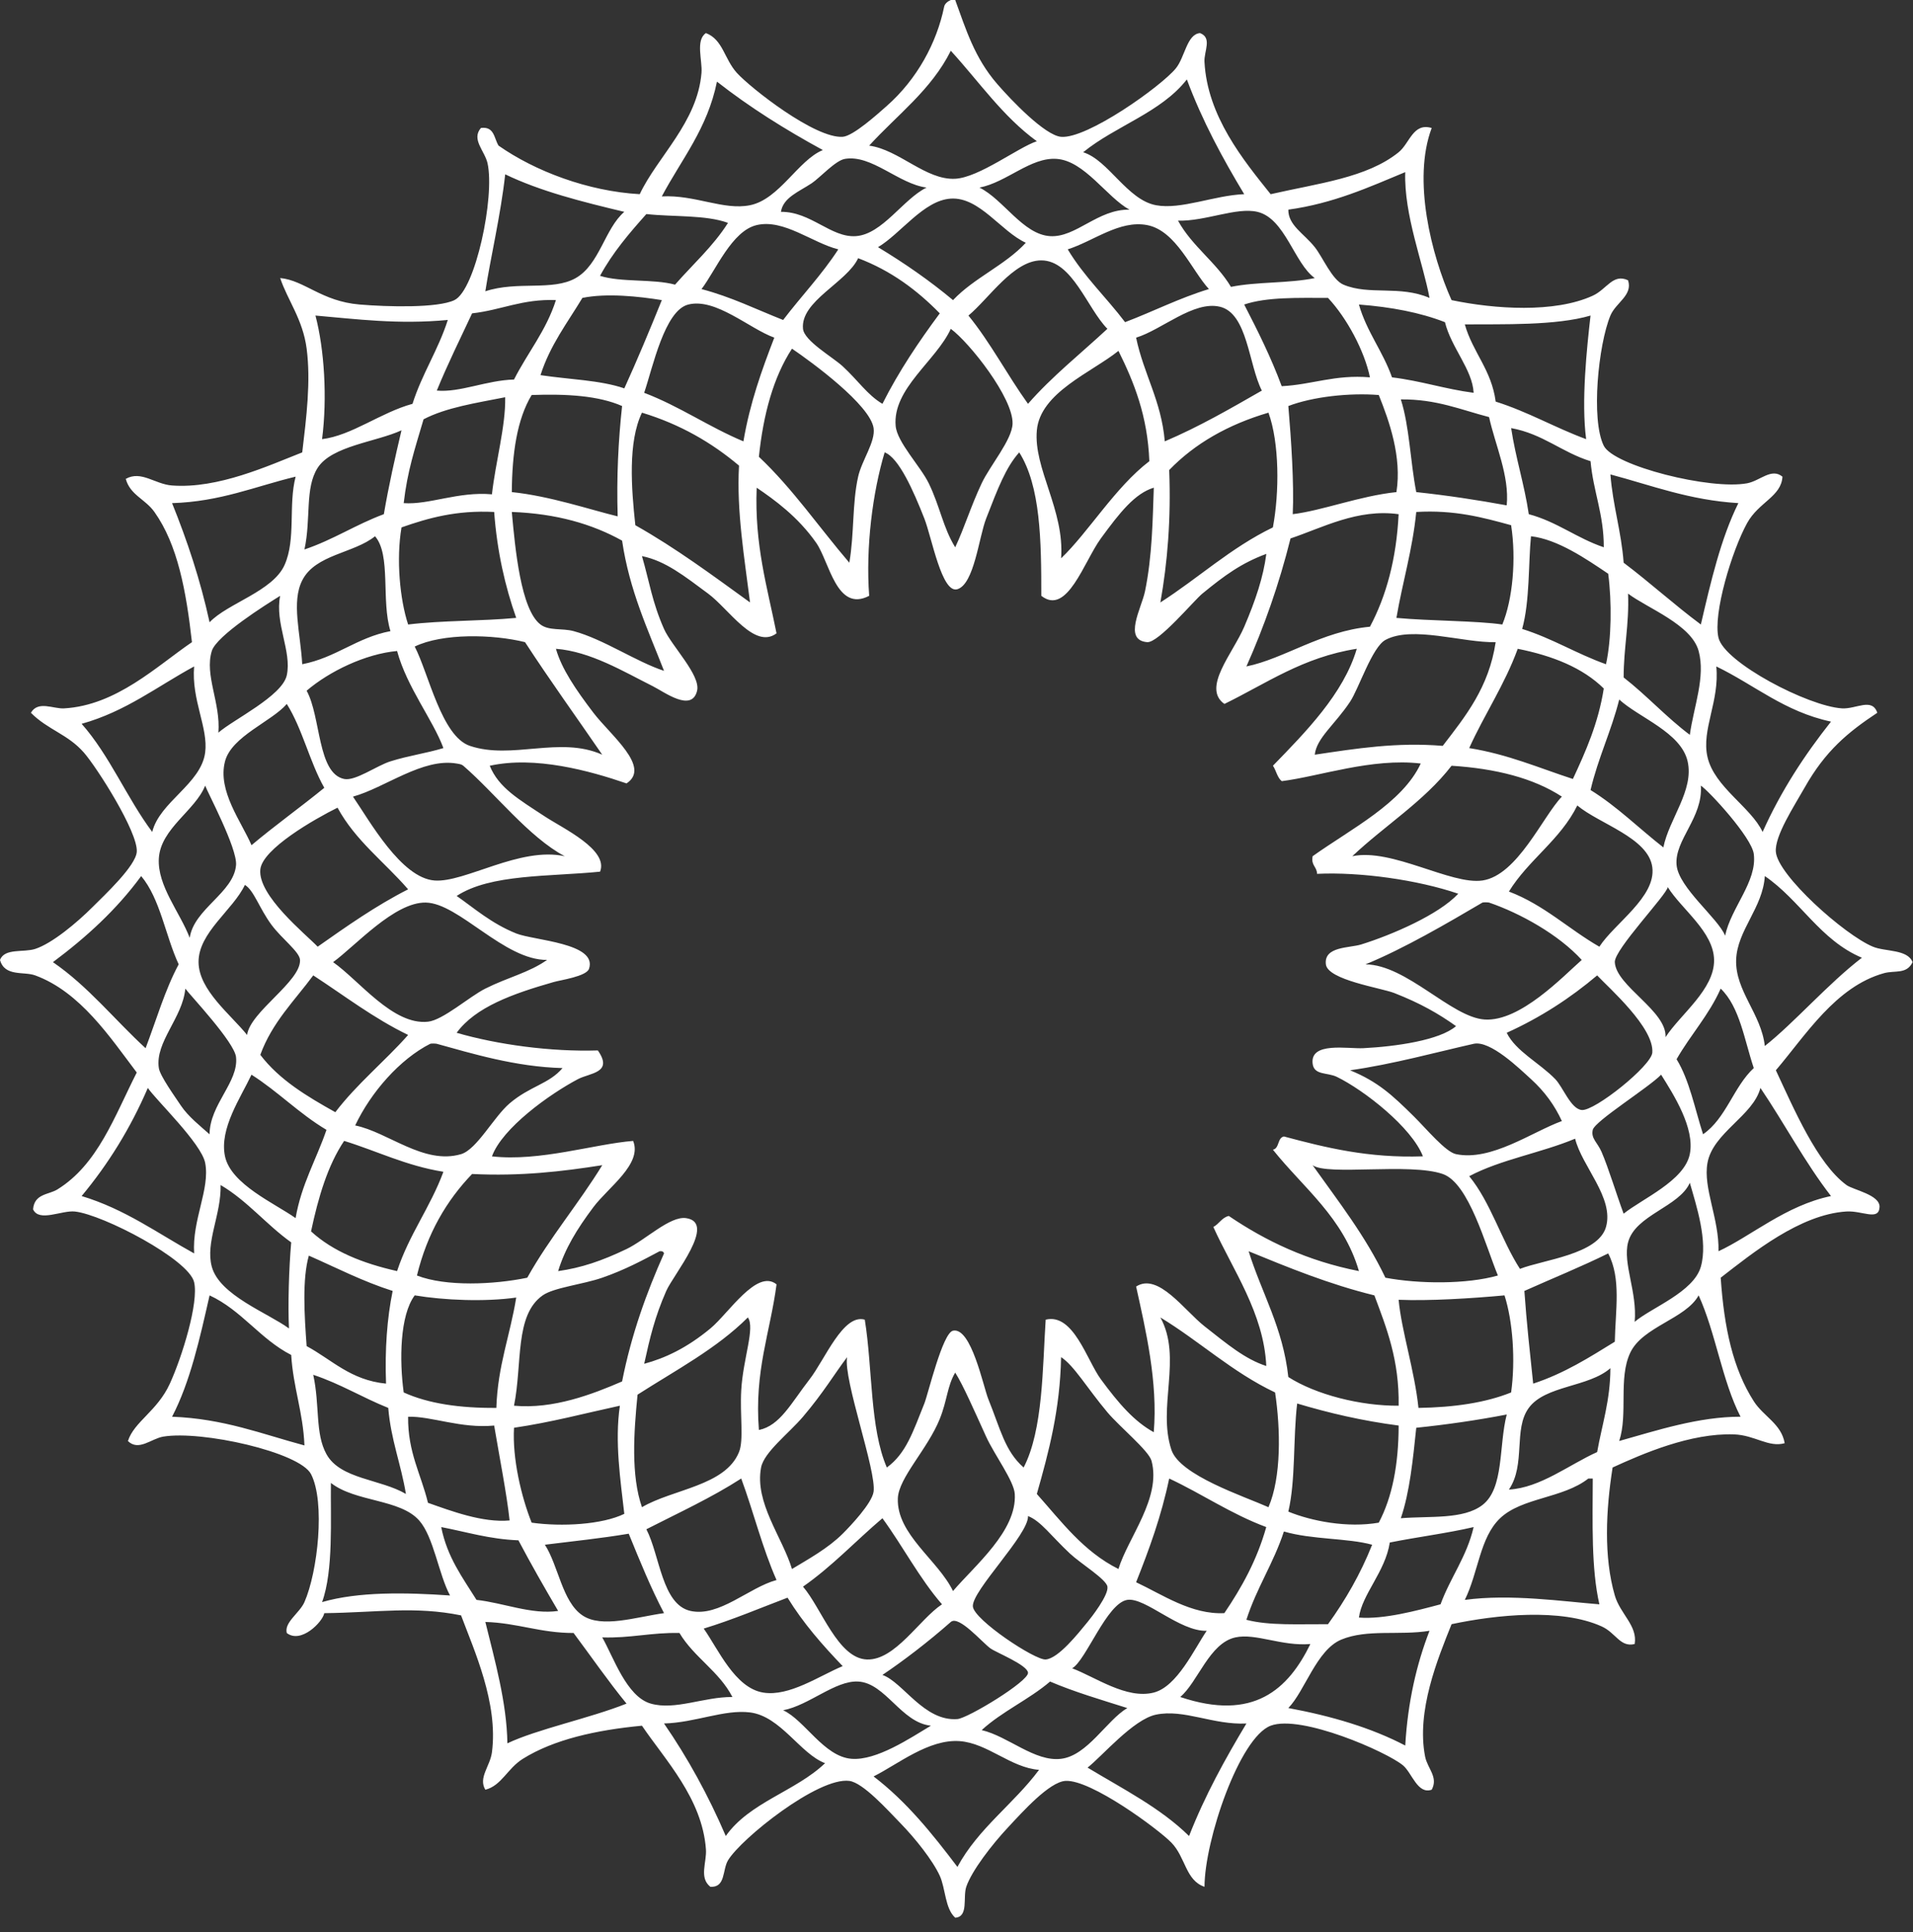 <svg width="104" height="105" viewBox="0 0 104 105" fill="none" xmlns="http://www.w3.org/2000/svg">
<rect x="0" y="0" width="104" height="105" fill="#333333" stroke="none"/>
<path fill-rule="evenodd" clip-rule="evenodd" d="M51.93 0C52.51 1.585 52.973 3.131 54.208 4.558C54.988 5.459 56.809 7.359 57.686 7.436C59.094 7.56 63.115 4.701 63.922 3.718C64.42 3.112 64.521 1.854 65.241 1.799C65.913 2.055 65.451 2.79 65.481 3.359C65.635 6.318 67.596 8.703 69.079 10.554C71.672 9.959 74.305 9.669 76.035 8.276C76.642 7.787 76.817 6.652 77.834 6.957C76.775 9.77 77.818 13.86 78.913 16.311C81.258 16.801 84.515 17.021 86.589 16.071C87.359 15.718 87.685 14.848 88.508 15.232C88.78 16.049 87.841 16.446 87.549 17.151C86.894 18.728 86.482 22.803 87.189 24.226C87.732 25.319 92.992 26.641 94.984 26.265C95.689 26.132 96.304 25.41 96.903 25.906C96.841 26.989 95.614 27.285 94.984 28.424C94.156 29.922 93.117 33.359 93.425 34.66C93.743 36.004 98.296 38.385 100.141 38.498C100.907 38.545 101.776 37.897 102.059 38.737C100.465 39.795 99.243 40.794 98.102 42.815C97.536 43.817 96.476 45.428 96.543 46.293C96.642 47.568 100.272 50.808 101.82 51.45C102.5 51.732 103.693 51.578 103.979 52.29C103.648 52.969 103.021 52.722 102.42 52.89C99.792 53.623 98.166 56.263 96.544 58.166C97.528 60.269 98.792 63.236 100.382 64.402C100.74 64.666 102.215 64.932 102.181 65.601C102.141 66.37 101.244 65.787 100.382 65.841C97.855 65.997 95.273 68.104 93.546 69.439C93.733 72.194 94.22 74.396 95.345 76.155C95.874 76.982 96.847 77.384 97.024 78.434C96.144 78.682 95.403 77.993 94.265 77.955C91.903 77.876 89.316 79 87.669 79.754C87.301 82.083 87.181 84.613 87.789 86.71C88.081 87.716 89.037 88.354 88.869 89.348C88.075 89.539 87.853 88.742 87.07 88.389C84.855 87.392 81.355 87.752 78.915 88.269C78.162 90.145 76.99 92.99 77.476 95.465C77.605 96.119 78.204 96.575 77.836 97.264C77.065 97.537 76.763 96.352 76.277 95.945C75.397 95.208 70.73 93.163 69.081 93.786C67.384 94.429 65.486 100.013 65.483 102.541C64.452 102.198 64.457 100.936 63.684 100.143C62.966 99.407 59.31 96.704 57.927 96.786C57.044 96.838 55.577 98.484 54.809 99.305C53.931 100.241 52.823 101.675 52.531 102.542C52.337 103.119 52.669 104.169 51.931 104.222C51.374 103.731 51.406 102.63 51.091 101.943C50.708 101.105 49.753 99.904 48.932 99.065C48.275 98.393 46.929 96.885 46.174 96.787C44.486 96.564 40.286 99.924 39.578 101.104C39.265 101.625 39.458 102.59 38.618 102.542C37.989 102.042 38.43 101.212 38.378 100.504C38.176 97.737 36.153 95.639 34.9 93.787C32.406 94.022 30.1 94.538 28.424 95.587C27.582 96.112 27.266 97.046 26.385 97.266C25.991 96.612 26.646 95.992 26.745 95.227C27.092 92.553 25.774 89.686 25.066 87.791C22.559 87.28 20.519 87.634 17.63 87.671C17.537 88.151 16.366 89.348 15.591 88.75C15.438 88.17 16.288 87.665 16.55 87.071C17.272 85.433 17.694 81.635 16.909 80.115C16.293 78.92 10.967 77.728 8.874 78.076C8.226 78.184 7.537 78.888 6.955 78.316C7.29 77.265 8.554 76.687 9.234 75.198C9.909 73.719 10.812 70.787 10.553 69.681C10.263 68.443 5.608 66.014 4.076 65.843C3.36 65.763 2.119 66.437 1.798 65.723C1.868 64.867 2.641 64.937 3.117 64.644C5.321 63.286 6.224 60.667 7.435 58.288C5.982 56.368 4.362 53.911 1.918 53.011C1.3 52.781 0.254 53.098 0 52.17C0.249 51.514 1.283 51.778 1.919 51.57C2.837 51.268 4.173 50.156 5.037 49.291C5.691 48.638 7.383 47.059 7.436 46.293C7.51 45.226 5.273 41.714 4.558 40.897C3.681 39.896 2.602 39.667 1.68 38.738C2.071 38.063 2.894 38.531 3.479 38.499C6.333 38.338 8.524 36.2 10.435 34.9C10.121 32.114 9.661 29.608 8.396 27.825C7.896 27.119 7.077 26.906 6.837 26.026C7.675 25.552 8.419 26.316 9.355 26.385C11.858 26.572 14.588 25.309 16.431 24.586C16.66 22.665 16.902 20.731 16.671 18.949C16.464 17.35 15.625 16.3 15.232 15.111C16.563 15.237 17.474 16.375 19.549 16.55C21.069 16.678 23.797 16.749 24.706 16.31C25.85 15.757 26.91 10.692 26.505 8.874C26.355 8.201 25.608 7.576 26.145 6.955C26.882 6.857 26.857 7.522 27.104 7.914C29.085 9.302 31.964 10.396 34.779 10.553C35.739 8.519 37.918 6.648 38.137 3.957C38.191 3.288 37.801 2.185 38.377 1.798C39.301 2.147 39.373 3.201 40.056 3.957C40.8 4.779 44.307 7.537 45.813 7.435C46.387 7.396 47.725 6.186 48.212 5.756C49.862 4.299 50.926 2.328 51.33 0.36C51.362 0.204 51.522 0.073 51.69 0C51.77 0 51.85 0 51.93 0ZM51.69 2.759C50.626 4.893 48.777 6.241 47.253 7.915C48.883 8.137 50.331 9.799 51.93 9.715C53.23 9.647 55.332 8.023 56.367 7.676C54.514 6.331 53.219 4.428 51.69 2.759ZM58.886 8.275C60.261 8.701 61.274 10.858 62.844 11.153C64.206 11.409 66.016 10.615 67.641 10.553C66.469 8.607 65.37 6.588 64.523 4.317C63.123 6.116 60.648 6.84 58.886 8.275ZM35.979 10.674C37.792 10.578 39.335 11.445 40.776 11.153C42.37 10.831 43.394 8.701 44.734 8.155C42.69 7.042 40.748 5.825 38.977 4.437C38.459 6.997 37.046 8.662 35.979 10.674ZM45.934 8.635C45.417 8.722 44.573 9.66 44.135 9.954C43.457 10.41 42.572 10.729 42.456 11.514C44.084 11.496 45.181 12.931 46.534 12.833C47.973 12.729 49.094 10.824 50.372 10.194C48.852 9.996 47.393 8.39 45.934 8.635ZM57.447 8.635C56.03 8.533 54.735 9.907 53.249 10.195C54.557 10.841 55.613 12.741 57.087 12.834C58.495 12.922 59.68 11.36 61.404 11.395C60.171 10.721 58.963 8.743 57.447 8.635ZM70.04 11.394C70.027 12.245 70.892 12.692 71.479 13.433C71.912 13.978 72.416 15.209 73.038 15.471C74.444 16.063 76.09 15.492 77.715 16.191C77.372 14.311 76.319 11.679 76.396 9.355C74.417 10.175 72.498 11.054 70.04 11.394ZM26.385 15.831C28.128 15.253 30.035 15.833 31.302 15.111C32.598 14.373 32.879 12.422 33.941 11.513C31.648 10.967 29.38 10.397 27.465 9.474C27.227 11.646 26.654 14.087 26.385 15.831ZM51.69 10.794C50.212 10.886 48.965 12.703 47.733 13.433C49.178 14.306 50.547 15.255 51.811 16.311C52.956 15.097 54.636 14.419 55.769 13.193C54.422 12.586 53.255 10.696 51.69 10.794ZM68.36 11.514C67.224 11.245 65.539 12.03 64.043 11.993C64.808 13.387 66.112 14.241 66.921 15.591C68.312 15.304 70.093 15.405 71.478 15.112C70.367 14.326 69.866 11.87 68.36 11.514ZM32.621 14.991C33.773 15.358 35.504 15.146 36.699 15.47C37.669 14.362 38.771 13.384 39.577 12.113C38.38 11.671 36.617 11.795 35.139 11.634C34.217 12.669 33.31 13.721 32.621 14.991ZM41.136 12.233C39.782 12.552 38.912 14.695 38.138 15.711C39.753 16.135 41.113 16.814 42.575 17.39C43.56 16.097 44.677 14.935 45.574 13.552C44.168 13.202 42.607 11.885 41.136 12.233ZM62.364 12.233C60.862 11.945 59.442 13.111 58.047 13.551C58.93 15.027 60.149 16.166 61.165 17.509C62.701 16.926 64.099 16.205 65.722 15.71C64.789 14.694 63.935 12.533 62.364 12.233ZM46.653 14.032C46.043 15.35 43.506 16.362 43.655 17.87C43.72 18.53 45.269 19.405 45.814 19.908C46.658 20.687 47.153 21.46 47.973 21.947C48.87 20.166 49.951 18.568 51.091 17.03C49.864 15.778 48.452 14.712 46.653 14.032ZM56.607 14.151C55.1 14.152 53.761 16.226 52.649 17.15C53.852 18.626 54.766 20.39 55.887 21.947C57.191 20.453 58.755 19.218 60.204 17.87C59.107 16.764 58.3 14.151 56.607 14.151ZM31.662 16.19C30.851 17.538 29.906 18.752 29.384 20.388C30.908 20.621 32.633 20.656 33.941 21.107C34.653 19.541 35.324 17.933 35.98 16.31C34.733 16.11 32.997 15.92 31.662 16.19ZM67.641 16.551C68.376 17.974 69.096 19.413 69.68 20.989C71.353 20.903 72.558 20.348 74.477 20.508C74.178 19.072 73.229 17.291 72.198 16.191C70.561 16.191 68.864 16.135 67.641 16.551ZM25.665 17.03C25.016 18.42 24.338 19.78 23.747 21.227C25.011 21.342 26.443 20.667 27.944 20.627C28.683 19.167 29.691 17.978 30.223 16.31C28.392 16.238 27.249 16.855 25.665 17.03ZM37.418 16.551C36.129 16.874 35.488 19.968 35.02 21.348C36.959 22.087 38.528 23.197 40.416 23.987C40.769 21.9 41.416 20.109 42.095 18.35C40.744 17.865 38.911 16.176 37.418 16.551ZM75.676 20.508C77.247 20.697 78.557 21.146 80.114 21.348C80.05 20.084 78.896 18.895 78.555 17.51C77.204 16.983 75.624 16.684 73.877 16.551C74.305 18.041 75.178 19.088 75.676 20.508ZM66.322 16.671C64.889 16.328 63.15 17.931 61.764 18.35C62.176 20.336 63.136 21.775 63.323 23.987C65.202 23.187 66.896 22.203 68.6 21.228C67.879 19.816 67.826 17.03 66.322 16.671ZM17.15 17.15C17.634 18.992 17.798 21.633 17.509 23.866C19.12 23.672 20.695 22.42 22.426 21.947C22.945 20.308 23.822 19.026 24.345 17.389C21.64 17.645 19.353 17.339 17.15 17.15ZM79.634 17.63C80.066 19.156 81.086 20.096 81.313 21.827C83.078 22.382 84.535 23.243 86.23 23.866C85.961 21.806 86.263 18.96 86.47 17.15C84.589 17.704 81.684 17.613 79.634 17.63ZM53.369 26.265C53.816 25.312 55.02 23.907 55.048 23.027C55.092 21.634 52.716 18.627 51.69 17.871C50.89 19.614 48.516 21.119 48.692 23.147C48.769 24.034 50.039 25.337 50.491 26.265C51.102 27.519 51.27 28.679 51.93 29.744C52.444 28.649 52.763 27.556 53.369 26.265ZM46.653 25.905C46.855 25.01 47.602 24.009 47.493 23.266C47.307 22.007 44.144 19.688 43.056 18.949C42.047 20.499 41.499 22.509 41.257 24.825C43.09 26.55 44.533 28.666 46.174 30.582C46.447 28.98 46.325 27.363 46.653 25.905ZM60.805 19.069C59.351 20.237 56.555 21.329 56.368 23.386C56.179 25.46 57.88 27.722 57.687 30.342C59.161 28.937 60.625 26.484 62.484 25.065C62.389 22.602 61.653 20.779 60.805 19.069ZM70.04 22.067C70.196 23.897 70.356 26.271 70.28 27.944C71.89 27.749 73.923 26.953 75.917 26.744C76.218 24.837 75.531 22.897 74.957 21.468C73.368 21.34 71.363 21.56 70.04 22.067ZM28.903 21.468C28.106 22.789 27.84 24.642 27.824 26.744C29.893 26.957 32.065 27.695 33.58 28.063C33.515 25.918 33.616 23.942 33.82 22.067C32.544 21.505 30.811 21.399 28.903 21.468ZM23.027 22.787C22.544 24.429 22.15 25.588 21.947 27.344C23.335 27.444 24.897 26.703 26.744 26.865C26.935 25.132 27.498 23.149 27.464 21.589C25.896 21.899 24.262 22.143 23.027 22.787ZM76.995 26.744C78.693 26.925 80.324 27.174 81.912 27.464C82.07 25.859 81.284 24.181 80.953 22.667C79.427 22.274 78.096 21.686 76.156 21.707C76.63 23.191 76.672 25.108 76.995 26.744ZM40.177 25.306C38.703 24.062 36.986 23.06 34.9 22.427C34.132 24.023 34.321 26.53 34.54 28.544C36.764 29.798 38.757 31.283 40.776 32.741C40.477 30.36 40.035 27.761 40.177 25.306ZM63.563 25.545C63.666 28.206 63.471 30.57 63.084 32.741C65.155 31.414 66.91 29.77 69.2 28.663C69.56 26.745 69.556 24.074 68.96 22.427C66.767 23.072 64.958 24.103 63.563 25.545ZM83.112 27.944C84.656 28.358 85.724 29.25 87.19 29.743C87.194 27.939 86.618 26.717 86.47 25.065C84.912 24.585 83.88 23.578 82.153 23.266C82.399 24.899 82.869 26.308 83.112 27.944ZM17.27 25.425C16.563 26.528 16.918 28.191 16.551 29.862C18.107 29.34 19.35 28.505 20.868 27.944C21.136 26.373 21.476 24.875 21.827 23.386C20.449 24.021 18.038 24.228 17.27 25.425ZM47.253 32.381C45.48 33.303 45.098 30.54 44.374 29.503C43.384 28.086 42.102 27.159 41.136 26.505C41.013 29.626 41.717 31.921 42.216 34.42C41.024 35.319 39.622 33.094 38.498 32.262C37.215 31.312 36.176 30.48 34.9 30.223C35.304 31.607 35.45 32.715 36.099 34.181C36.508 35.104 38.099 36.695 37.898 37.538C37.612 38.735 36.126 37.613 35.5 37.299C33.88 36.486 32.092 35.405 30.223 35.26C30.529 36.345 31.312 37.493 32.262 38.738C33.193 39.958 35.412 41.694 34.061 42.576C32.051 41.887 29.094 41.071 26.625 41.617C27.114 42.816 28.195 43.436 29.624 44.375C30.612 45.025 33.098 46.18 32.622 47.373C29.861 47.65 26.662 47.489 24.827 48.692C25.761 49.342 26.711 50.188 28.065 50.731C29.019 51.114 32.496 51.249 32.022 52.65C31.881 53.066 30.482 53.261 30.103 53.37C27.867 54.009 25.854 54.728 24.826 56.129C27.039 56.772 29.941 57.169 32.502 57.088C33.36 58.315 32.07 58.306 31.422 58.647C29.879 59.46 27.304 61.306 26.745 62.845C29.343 63.138 32.291 62.178 34.42 62.005C34.934 63.256 33.065 64.531 32.261 65.603C31.348 66.821 30.712 67.871 30.343 69.081C31.61 68.902 32.722 68.524 34.061 67.882C35.101 67.382 36.421 66.076 37.299 66.202C38.988 66.445 36.612 69.266 36.22 70.16C35.591 71.594 35.334 72.695 35.021 74.118C36.15 73.814 37.328 73.267 38.619 72.199C39.61 71.379 41.15 68.937 42.217 69.801C41.873 72.415 41.002 74.503 41.258 77.716C42.406 77.481 43.007 76.257 44.016 74.957C44.85 73.883 45.838 71.38 47.014 71.72C47.443 74.369 47.284 77.607 48.213 79.755C49.263 78.984 49.626 77.833 50.252 76.276C50.456 75.768 51.242 72.437 51.811 72.319C52.804 72.112 53.457 75.364 53.73 76.037C54.397 77.683 54.624 78.85 55.649 79.755C56.713 77.713 56.676 74.299 56.848 71.72C58.358 71.349 59.091 73.932 59.846 74.957C60.827 76.29 61.669 77.256 62.724 77.836C62.953 75.109 62.288 72.289 61.765 69.92C62.964 69.144 64.386 71.217 65.483 72.079C66.735 73.063 67.683 73.861 68.841 74.238C68.709 71.369 67.022 69.022 65.963 66.682C66.278 66.517 66.417 66.177 66.802 66.082C68.803 67.439 71.071 68.528 73.878 69.08C73.031 66.169 70.87 64.572 69.201 62.483C69.566 62.409 69.435 61.838 69.801 61.764C72.072 62.37 74.375 62.946 77.357 62.843C76.746 61.267 74.157 59.246 72.68 58.526C72.161 58.272 71.437 58.45 71.361 57.806C71.218 56.602 73.261 57.01 74.12 56.966C75.879 56.876 78.269 56.537 79.157 55.767C78.2 55.085 77.213 54.522 75.799 53.968C75.083 53.688 72.18 53.261 72.081 52.408C71.967 51.426 73.352 51.53 74 51.329C75.641 50.819 78.21 49.72 79.277 48.571C77.08 47.819 73.948 47.379 71.602 47.491C71.595 47.098 71.261 47.033 71.362 46.532C73.439 45.05 76.236 43.653 77.239 41.495C74.568 41.184 71.758 42.19 69.683 42.454C69.437 42.261 69.381 41.877 69.203 41.615C70.957 39.808 73.046 37.704 73.761 35.259C70.823 35.719 68.85 37.144 66.565 38.257C65.328 37.389 67.022 35.513 67.644 34.06C68.259 32.622 68.68 31.368 68.844 30.102C67.493 30.601 66.583 31.264 65.366 32.261C64.905 32.638 62.98 34.949 62.367 34.899C61.043 34.792 62.058 33.05 62.247 32.141C62.645 30.223 62.666 28.2 62.726 26.504C61.704 26.814 60.884 27.843 59.848 29.262C58.929 30.521 58.013 33.489 56.61 32.38C56.611 29.38 56.571 26.422 55.41 24.585C54.677 25.408 54.253 26.532 53.611 28.183C53.214 29.204 52.964 31.735 52.052 32.021C51.202 32.288 50.658 29.213 50.253 28.183C49.657 26.665 48.862 24.871 48.094 24.585C47.439 26.765 47.057 29.741 47.253 32.381ZM88.269 30.582C89.706 31.664 91.021 32.867 92.467 33.94C93.01 31.604 93.552 29.268 94.506 27.343C91.83 27.181 89.794 26.379 87.55 25.784C87.682 27.491 88.142 28.87 88.269 30.582ZM9.355 27.344C10.171 29.366 10.886 31.49 11.394 33.82C12.36 32.79 14.833 32.139 15.472 30.702C16.098 29.292 15.667 27.455 16.072 25.905C13.879 26.432 11.992 27.263 9.355 27.344ZM21.828 28.663C21.533 30.38 21.737 32.576 22.188 33.94C24.041 33.714 26.166 33.76 28.064 33.581C27.459 31.867 27.026 29.98 26.865 27.824C24.802 27.72 23.279 28.155 21.828 28.663ZM29.383 33.94C29.85 34.294 30.553 34.131 31.182 34.299C32.804 34.735 34.593 35.967 36.099 36.458C35.225 34.214 34.22 32.1 33.82 29.382C32.202 28.482 30.253 27.912 27.824 27.823C28.007 29.82 28.311 33.126 29.383 33.94ZM70.159 29.263C69.537 31.759 68.721 34.062 67.761 36.219C69.823 35.799 71.84 34.304 74.477 34.061C75.365 32.391 75.915 30.382 76.036 27.945C73.802 27.634 71.899 28.681 70.159 29.263ZM76.995 27.824C76.789 29.896 76.248 31.634 75.916 33.581C77.712 33.748 80.31 33.736 81.673 33.94C82.239 32.583 82.436 30.369 82.152 28.544C80.615 28.122 79.076 27.702 76.995 27.824ZM83.232 29.144C83.086 30.609 83.173 32.672 82.752 34.181C84.396 34.695 85.717 35.534 87.31 36.099C87.613 34.72 87.629 32.699 87.43 31.182C86.233 30.374 84.675 29.306 83.232 29.144ZM20.388 29.144C19.242 30.076 17.147 30.124 16.43 31.542C15.833 32.722 16.337 34.408 16.43 36.099C18.272 35.743 19.382 34.654 21.227 34.3C20.713 32.652 21.27 30.158 20.388 29.144ZM88.269 36.818C89.529 37.797 90.587 38.978 91.867 39.936C92.081 38.396 92.73 36.788 92.346 35.379C91.953 33.935 89.538 33.045 88.509 32.261C88.576 33.927 88.268 35.218 88.269 36.818ZM11.514 35.38C11.109 36.699 12.001 38.188 11.873 39.818C12.657 39.12 15.346 37.831 15.591 36.699C15.873 35.399 14.931 33.872 15.231 32.382C14.457 32.859 11.77 34.546 11.514 35.38ZM28.543 34.899C26.791 34.465 24.055 34.407 22.546 35.139C23.304 36.6 24 40.014 25.544 40.535C27.829 41.308 30.435 39.984 32.74 41.015C31.342 38.977 29.899 36.982 28.543 34.899ZM75.316 34.78C74.594 35.173 73.875 37.417 73.397 38.137C72.581 39.369 71.568 40.114 71.478 41.016C73.727 40.68 75.946 40.326 78.434 40.536C79.667 38.931 80.942 37.368 81.312 34.899C79.543 34.945 76.778 33.985 75.316 34.78ZM21.587 35.38C19.861 35.537 17.902 36.487 16.67 37.538C17.454 38.963 17.25 42.028 18.709 42.335C19.314 42.463 20.483 41.609 21.228 41.376C22.241 41.059 23.151 40.945 24.106 40.656C23.531 39.108 22.127 37.362 21.587 35.38ZM82.512 35.26C81.796 37.222 80.707 38.812 79.873 40.656C81.976 40.992 83.669 41.737 85.51 42.335C86.208 40.835 86.889 39.317 87.189 37.418C86.041 36.288 84.411 35.64 82.512 35.26ZM4.438 39.337C5.96 41.054 6.891 43.36 8.276 45.214C8.677 43.576 10.93 42.607 11.154 40.897C11.33 39.551 10.4 38.043 10.554 36.219C8.556 37.3 6.845 38.666 4.438 39.337ZM92.826 41.136C93.199 42.776 95.187 43.856 95.824 45.214C96.826 42.978 98.111 41.024 99.542 39.218C97.005 38.676 95.382 37.221 93.306 36.219C93.495 38.112 92.487 39.648 92.826 41.136ZM86.47 42.936C87.927 43.837 89.102 45.021 90.428 46.054C90.739 44.502 92.106 42.953 91.747 41.376C91.389 39.803 89.106 39.005 88.029 38.018C87.595 39.743 86.88 41.187 86.47 42.936ZM12.233 41.376C11.813 42.98 13.125 44.654 13.673 45.934C14.954 44.856 16.332 43.875 17.63 42.816C16.835 41.412 16.441 39.607 15.591 38.258C14.776 39.21 12.59 40.013 12.233 41.376ZM25.186 41.616C25.093 41.535 24.973 41.521 24.826 41.496C22.976 41.177 20.937 42.811 19.189 43.295C20.097 44.612 21.81 47.719 23.627 47.853C25.279 47.974 28.266 45.997 30.703 46.534C28.748 45.498 26.912 43.105 25.186 41.616ZM78.914 41.616C77.416 43.555 75.285 44.862 73.518 46.533C75.668 46.079 78.883 48.105 80.594 47.852C82.497 47.571 83.882 44.354 84.911 43.294C83.361 42.286 81.32 41.769 78.914 41.616ZM8.635 46.653C8.548 48.144 9.79 49.587 10.314 50.97C10.541 49.39 12.712 48.515 12.833 47.012C12.906 46.101 11.269 43.037 11.154 42.695C10.621 44.05 8.731 45.026 8.635 46.653ZM91.147 47.013C91.258 48.245 93.4 49.898 93.786 50.851C94.105 49.325 95.534 47.914 95.345 46.413C95.232 45.51 92.934 43.013 92.466 42.695C92.589 44.442 91.024 45.649 91.147 47.013ZM89.828 47.133C89.619 45.53 86.945 44.778 85.75 43.775C84.826 45.65 83.099 46.721 82.032 48.453C83.945 49.178 85.272 50.489 86.949 51.451C87.768 50.183 90.038 48.747 89.828 47.133ZM18.35 43.895C17.092 44.518 14.264 46.136 14.152 47.253C14.01 48.677 16.617 50.766 17.27 51.45C18.844 50.346 20.412 49.235 22.187 48.332C20.908 46.853 19.32 45.683 18.35 43.895ZM9.714 52.409C8.99 50.854 8.715 48.851 7.675 47.612C6.34 49.436 4.687 50.94 2.878 52.29C4.798 53.607 6.226 55.418 7.915 56.967C8.499 55.432 8.972 53.786 9.714 52.409ZM94.385 52.17C94.334 53.852 95.751 55.102 95.944 56.847C97.553 55.576 99.365 53.475 101.221 52.05C98.944 51.089 97.869 48.925 95.944 47.612C95.84 49.339 94.434 50.562 94.385 52.17ZM16.311 52.17C16.291 51.727 15.318 51.021 14.752 50.251C14.097 49.36 13.801 48.383 13.313 48.092C12.677 49.45 10.781 50.682 10.794 52.29C10.806 53.814 12.549 55.142 13.433 56.247C13.599 54.984 16.364 53.34 16.311 52.17ZM93.186 52.17C93.165 50.638 91.415 49.412 90.667 48.212C90.61 48.632 87.755 51.606 87.789 52.29C87.853 53.592 90.624 54.936 90.547 56.367C91.353 55.125 93.208 53.776 93.186 52.17ZM23.146 49.052C21.441 49.024 19.333 51.397 18.109 52.29C19.533 53.289 21.361 55.731 23.266 55.527C24.084 55.44 25.515 54.164 26.384 53.728C27.636 53.101 28.74 52.87 29.742 52.169C27.412 52.191 24.942 49.081 23.146 49.052ZM80.953 49.052C80.909 49.037 80.632 49.03 80.593 49.052C78.715 50.156 76.313 51.562 74.237 52.409C76.476 52.433 78.901 55.29 80.714 55.408C82.643 55.533 84.962 53.075 85.991 52.17C84.74 50.795 82.647 49.63 80.953 49.052ZM17.03 53.009C16.009 54.388 14.791 55.568 14.152 57.327C15.188 58.689 16.691 59.585 18.23 60.445C19.406 58.903 20.91 57.687 22.188 56.247C20.302 55.334 18.726 54.112 17.03 53.009ZM84.551 58.646C84.977 59.085 85.394 60.266 85.99 60.326C86.691 60.395 89.771 57.928 89.828 57.208C89.934 55.851 87.47 53.694 86.829 53.01C85.377 54.237 83.757 55.295 81.912 56.129C82.412 57.141 83.693 57.761 84.551 58.646ZM8.635 58.046C8.7 58.477 9.512 59.599 9.834 60.085C10.228 60.68 10.936 61.238 11.393 61.645C11.403 60.018 12.982 58.806 12.832 57.447C12.743 56.634 10.342 54.094 10.074 53.729C9.936 55.304 8.42 56.635 8.635 58.046ZM91.147 57.566C91.847 58.705 92.139 60.252 92.586 61.644C93.841 60.78 94.244 59.064 95.344 58.045C94.83 56.521 94.585 54.727 93.545 53.728C92.907 55.169 91.903 56.244 91.147 57.566ZM23.747 56.728C23.694 56.713 23.435 56.703 23.387 56.728C21.741 57.563 20.165 59.357 19.309 61.165C21.099 61.527 23.042 63.32 25.065 62.725C25.92 62.473 26.846 60.697 27.704 59.966C28.818 59.018 29.84 58.919 30.582 58.047C28.024 57.982 25.632 57.247 23.747 56.728ZM83.232 58.646C82.607 58.079 81.019 56.525 80.114 56.728C78.201 57.156 75.677 57.849 73.398 58.166C74.906 58.785 75.687 59.509 76.876 60.685C77.55 61.353 78.588 62.606 79.155 62.724C81.069 63.122 83.28 61.523 84.911 60.925C84.524 60.084 83.985 59.33 83.232 58.646ZM13.672 58.406C13.092 59.645 11.912 61.339 12.232 62.844C12.558 64.369 14.953 65.406 16.07 66.201C16.386 64.358 17.199 63.014 17.749 61.404C16.269 60.526 15.115 59.322 13.672 58.406ZM86.59 61.404C86.481 61.875 86.845 62.085 87.069 62.603C87.447 63.476 87.879 64.911 88.268 65.961C89.266 65.155 91.572 64.178 91.866 62.723C92.151 61.314 90.991 59.497 90.307 58.406C89.631 59.107 86.7 60.929 86.59 61.404ZM4.438 65.002C6.803 65.715 8.57 67.026 10.555 68.12C10.436 66.296 11.428 64.624 11.155 63.203C10.95 62.137 8.471 59.775 8.037 59.126C7.085 61.334 5.873 63.279 4.438 65.002ZM92.826 63.203C92.579 64.572 93.469 66.242 93.426 68.001C95.18 67.192 97.089 65.51 99.542 65.002C98.127 63.18 97.013 61.056 95.705 59.126C95.314 60.64 93.123 61.555 92.826 63.203ZM87.31 66.682C87.76 65.097 85.996 63.381 85.631 61.884C83.8 62.652 81.569 63.02 79.874 63.923C81.044 65.352 81.614 67.381 82.632 68.96C83.894 68.464 86.885 68.177 87.31 66.682ZM18.709 62.004C17.811 63.345 17.303 65.075 16.91 66.921C18.098 68.012 19.726 68.662 21.587 69.08C22.239 67.093 23.396 65.611 24.106 63.683C22.075 63.356 20.512 62.561 18.709 62.004ZM78.435 63.803C76.641 63.183 72.162 63.911 71.359 63.324C72.755 65.286 74.233 67.166 75.317 69.44C77.151 69.785 79.743 69.801 81.433 69.32C80.76 67.696 79.861 64.297 78.435 63.803ZM25.665 63.803C24.274 65.25 23.223 67.038 22.667 69.32C24.242 69.933 26.848 69.817 28.664 69.44C29.883 67.261 31.45 65.43 32.742 63.324C30.566 63.667 28.312 63.932 25.665 63.803ZM88.509 67.521C88.213 68.667 89.016 70.221 88.869 71.838C89.766 71.07 92.074 70.225 92.467 68.84C92.861 67.451 92.225 65.533 91.867 64.282C91.293 65.593 88.894 66.03 88.509 67.521ZM11.514 68.84C11.934 70.396 14.557 71.35 15.711 72.198C15.648 70.985 15.706 68.937 15.831 67.52C14.478 66.555 13.452 65.262 11.993 64.402C12.033 66.009 11.157 67.521 11.514 68.84ZM36.099 68.12C36.073 68.027 35.998 67.981 35.859 68.001C35.005 68.454 33.999 69.005 32.741 69.44C31.674 69.809 30.112 69.972 29.503 70.4C27.97 71.477 28.407 74.106 27.944 76.396C30.073 76.591 32.195 75.781 33.82 75.077C34.329 72.506 35.15 70.25 36.099 68.12ZM70.04 74.837C71.532 75.793 73.967 76.413 76.037 76.396C76.077 73.917 75.382 72.174 74.718 70.4C72.247 69.792 70.065 68.896 67.882 68.002C68.593 70.286 69.743 72.135 70.04 74.837ZM82.872 70.159C82.992 71.878 83.177 73.532 83.351 75.196C85.038 74.643 86.405 73.772 87.789 72.918C87.82 71.222 88.146 69.484 87.429 68.12C85.957 68.847 84.391 69.48 82.872 70.159ZM16.67 73.157C18.047 73.899 19.057 75.008 20.987 75.196C20.919 73.329 21.042 71.653 21.347 70.159C19.71 69.638 18.29 68.899 16.79 68.24C16.428 69.509 16.545 71.454 16.67 73.157ZM9.355 76.995C12.168 77.1 14.248 77.938 16.551 78.555C16.478 76.749 15.94 75.408 15.831 73.638C14.138 72.773 13.142 71.21 11.394 70.4C10.862 72.745 10.34 75.103 9.355 76.995ZM22.547 70.399C21.736 71.482 21.708 73.936 21.947 75.675C23.295 76.286 25.009 76.531 26.984 76.515C27.055 74.227 27.74 72.553 28.064 70.518C26.356 70.76 24.129 70.665 22.547 70.399ZM76.036 70.639C76.191 72.328 76.904 74.485 77.115 76.516C79.044 76.486 80.753 76.237 82.152 75.676C82.394 73.938 82.247 71.813 81.792 70.4C79.996 70.565 77.686 70.709 76.036 70.639ZM92.346 70.399C91.648 71.676 89.299 72.095 88.628 73.517C87.971 74.91 88.516 76.835 88.028 78.314C90.091 77.736 92.345 76.992 94.624 76.995C93.62 75.042 93.274 72.43 92.346 70.399ZM34.66 75.796C34.456 77.852 34.296 80.176 34.9 81.912C36.567 80.928 39.434 80.757 40.177 78.914C40.444 78.253 40.22 76.909 40.297 75.556C40.396 73.823 41.061 72.168 40.657 71.599C38.958 73.298 36.73 74.468 34.66 75.796ZM63.683 78.794C64.142 80.181 67.618 81.312 68.96 81.912C69.665 80.281 69.62 77.668 69.32 75.676C66.987 74.571 65.223 72.898 63.084 71.599C64.284 73.784 62.912 76.468 63.683 78.794ZM43.655 76.995C42.89 77.894 41.533 78.924 41.376 79.754C41.013 81.667 42.538 83.549 43.055 85.271C43.934 84.741 45.014 84.149 45.813 83.352C46.234 82.932 47.399 81.704 47.492 81.074C47.659 79.949 45.837 74.954 46.053 73.758C45.368 74.661 44.763 75.693 43.655 76.995ZM56.367 81.192C57.704 82.694 58.909 84.327 60.804 85.27C61.321 83.571 63.144 81.414 62.603 79.393C62.456 78.84 60.864 77.539 60.205 76.755C59.094 75.432 58.393 74.217 57.686 73.756C57.63 76.619 57.014 78.921 56.367 81.192ZM83.112 76.516C82.262 77.674 82.96 79.589 82.032 80.954C83.742 80.859 85.308 79.597 86.829 78.915C87.093 77.42 87.545 76.113 87.549 74.357C86.359 75.4 84.015 75.284 83.112 76.516ZM51.09 77.115C50.427 78.763 48.855 80.306 48.811 81.432C48.737 83.387 51.004 84.793 51.81 86.469C52.997 85.076 55.293 83.198 55.168 81.192C55.124 80.482 54.061 79.066 53.609 78.074C52.942 76.609 52.362 75.281 51.93 74.596C51.493 75.334 51.498 76.102 51.09 77.115ZM17.75 79.034C18.509 80.397 20.687 80.378 22.067 81.192C21.804 79.577 21.251 78.251 21.107 76.515C19.706 75.956 18.501 75.203 17.029 74.716C17.395 76.378 17.121 77.904 17.75 79.034ZM70.04 82.152C71.312 82.672 73.257 83.048 74.957 82.752C75.69 81.366 76.034 79.591 76.037 77.475C74.056 77.217 72.242 76.792 70.52 76.276C70.294 78.169 70.443 80.437 70.04 82.152ZM27.944 77.595C27.849 79.269 28.34 81.342 28.903 82.752C30.538 82.983 32.736 82.859 33.94 82.273C33.733 80.44 33.412 78.357 33.7 76.396C31.794 76.808 29.967 77.299 27.944 77.595ZM22.187 76.995C22.165 78.936 22.894 80.126 23.266 81.673C24.541 82.123 26.243 82.765 27.704 82.632C27.559 81.25 27.142 79.122 26.865 77.475C25.047 77.647 23.47 76.962 22.187 76.995ZM76.995 77.595C76.812 79.331 76.643 81.08 76.156 82.512C77.724 82.382 79.552 82.594 80.594 81.792C81.776 80.883 81.475 78.569 81.913 76.875C80.336 77.178 78.698 77.419 76.995 77.595ZM35.14 83.111C35.877 84.536 35.986 87.205 37.539 87.549C39.101 87.896 40.711 86.277 42.216 85.87C41.453 84.154 40.965 82.164 40.297 80.353C38.693 81.389 36.886 82.22 35.14 83.111ZM61.764 85.99C63.189 86.657 64.774 87.76 66.561 87.669C67.498 86.288 68.33 84.801 68.84 82.992C66.916 82.277 65.361 81.194 63.563 80.353C63.135 82.403 62.47 84.217 61.764 85.99ZM81.553 82.512C80.447 83.565 80.378 85.443 79.634 86.95C82.106 86.613 85.019 87.038 86.95 87.19C86.504 85.237 86.583 82.759 86.59 80.354C86.51 80.354 86.43 80.354 86.35 80.354C84.969 81.438 82.743 81.38 81.553 82.512ZM17.51 87.069C19.485 86.495 22.057 86.544 24.466 86.71C23.845 85.554 23.579 83.524 22.787 82.632C21.744 81.456 19.332 81.641 17.99 80.593C17.963 82.551 18.134 85.353 17.51 87.069ZM52.89 87.31C52.957 88.037 56.267 90.233 56.848 90.188C57.543 90.134 58.618 88.768 59.127 88.149C59.321 87.914 60.28 86.691 60.206 86.23C60.141 85.823 58.755 84.981 58.167 84.431C57.143 83.475 56.591 82.667 55.888 82.393C55.936 83.392 52.812 86.47 52.89 87.31ZM43.655 86.23C44.658 87.39 45.551 90.134 47.133 90.188C48.665 90.241 49.989 87.995 51.211 87.19C49.985 85.777 49.087 84.037 47.973 82.512C46.524 83.742 45.233 85.13 43.655 86.23ZM25.905 86.949C27.366 87.108 28.904 87.761 30.343 87.549C29.603 86.29 28.875 85.02 28.184 83.711C26.605 83.651 25.363 83.255 23.987 82.992C24.309 84.628 25.153 85.743 25.905 86.949ZM75.556 83.831C75.308 85.428 74.049 86.634 73.877 87.909C75.234 88.016 77.014 87.535 78.315 87.189C78.851 85.726 79.737 84.613 80.114 82.992C78.655 83.332 77.054 83.53 75.556 83.831ZM69.799 83.232C69.239 84.951 68.312 86.302 67.76 88.03C68.99 88.359 70.648 88.259 72.198 88.269C73.137 86.97 73.959 85.553 74.596 83.952C73.269 83.584 71.331 83.681 69.799 83.232ZM29.623 83.951C30.361 85.099 30.562 87.042 31.662 87.789C32.713 88.504 34.574 87.881 36.1 87.669C35.383 86.307 34.784 84.828 34.181 83.352C32.569 83.619 31.385 83.73 29.623 83.951ZM42.815 86.829C41.307 87.4 39.85 88.022 38.257 88.509C39.04 89.611 39.948 91.738 41.495 91.987C42.909 92.216 44.538 91.08 45.812 90.549C44.715 89.406 43.668 88.216 42.815 86.829ZM61.285 86.949C60.171 87.12 59.038 90.251 58.287 90.667C59.547 91.142 61.246 92.365 62.724 91.986C63.998 91.66 64.932 89.609 65.602 88.629C64.125 88.674 62.266 86.799 61.285 86.949ZM27.584 94.745C29.212 93.971 32.058 93.385 34.061 92.586C33.054 91.355 32.14 90.03 31.183 88.748C29.381 88.752 28.133 88.201 26.386 88.148C26.9 90.237 27.552 92.538 27.584 94.745ZM52.05 93.426C52.616 93.382 55.928 91.376 55.888 90.907C55.851 90.483 54.168 89.815 53.849 89.588C53.397 89.266 52.126 87.766 51.69 88.149C50.446 89.246 49.084 90.282 47.972 91.028C49.093 91.419 50.233 93.566 52.05 93.426ZM72.918 89.108C71.572 89.669 70.939 91.91 70.04 92.826C72.401 93.264 74.559 93.904 76.396 94.865C76.536 92.485 77.012 90.443 77.715 88.629C76.085 88.894 74.327 88.522 72.918 89.108ZM32.741 88.988C33.352 90.054 34.061 92.211 35.379 92.586C36.704 92.964 38.27 92.215 39.817 92.227C39.096 90.83 37.732 90.075 36.939 88.748C35.424 88.713 34.27 89.038 32.741 88.988ZM67.161 88.988C65.74 89.3 65.119 91.429 64.163 92.226C68.155 93.569 70.037 91.804 71.239 89.347C69.685 89.482 68.268 88.745 67.161 88.988ZM46.653 91.387C45.406 91.321 43.984 92.682 42.575 92.947C43.743 93.48 44.788 95.466 46.293 95.586C47.651 95.693 49.473 94.466 50.61 93.786C48.991 93.623 48.143 91.466 46.653 91.387ZM57.087 91.387C55.945 92.364 54.474 93.012 53.369 94.026C54.815 94.365 56.254 95.762 57.686 95.586C59.123 95.408 60.154 93.504 61.284 92.827C59.856 92.375 58.402 91.95 57.087 91.387ZM40.776 93.065C39.381 92.89 37.8 93.62 36.099 93.666C37.388 95.534 38.508 97.573 39.457 99.782C40.743 97.949 43.262 97.349 44.854 95.824C43.501 95.313 42.445 93.275 40.776 93.065ZM62.844 93.186C61.606 93.444 59.914 95.448 59.126 96.065C61.045 97.223 63.092 98.255 64.643 99.783C65.509 97.57 66.607 95.591 67.761 93.667C65.945 93.754 64.373 92.868 62.844 93.186ZM52.17 94.625C50.495 94.506 48.833 95.868 47.493 96.544C49.284 97.911 50.689 99.664 52.05 101.461C53.186 99.358 55.107 98.042 56.488 96.185C54.957 96.074 53.687 94.733 52.17 94.625Z" fill="white"/>
</svg>
